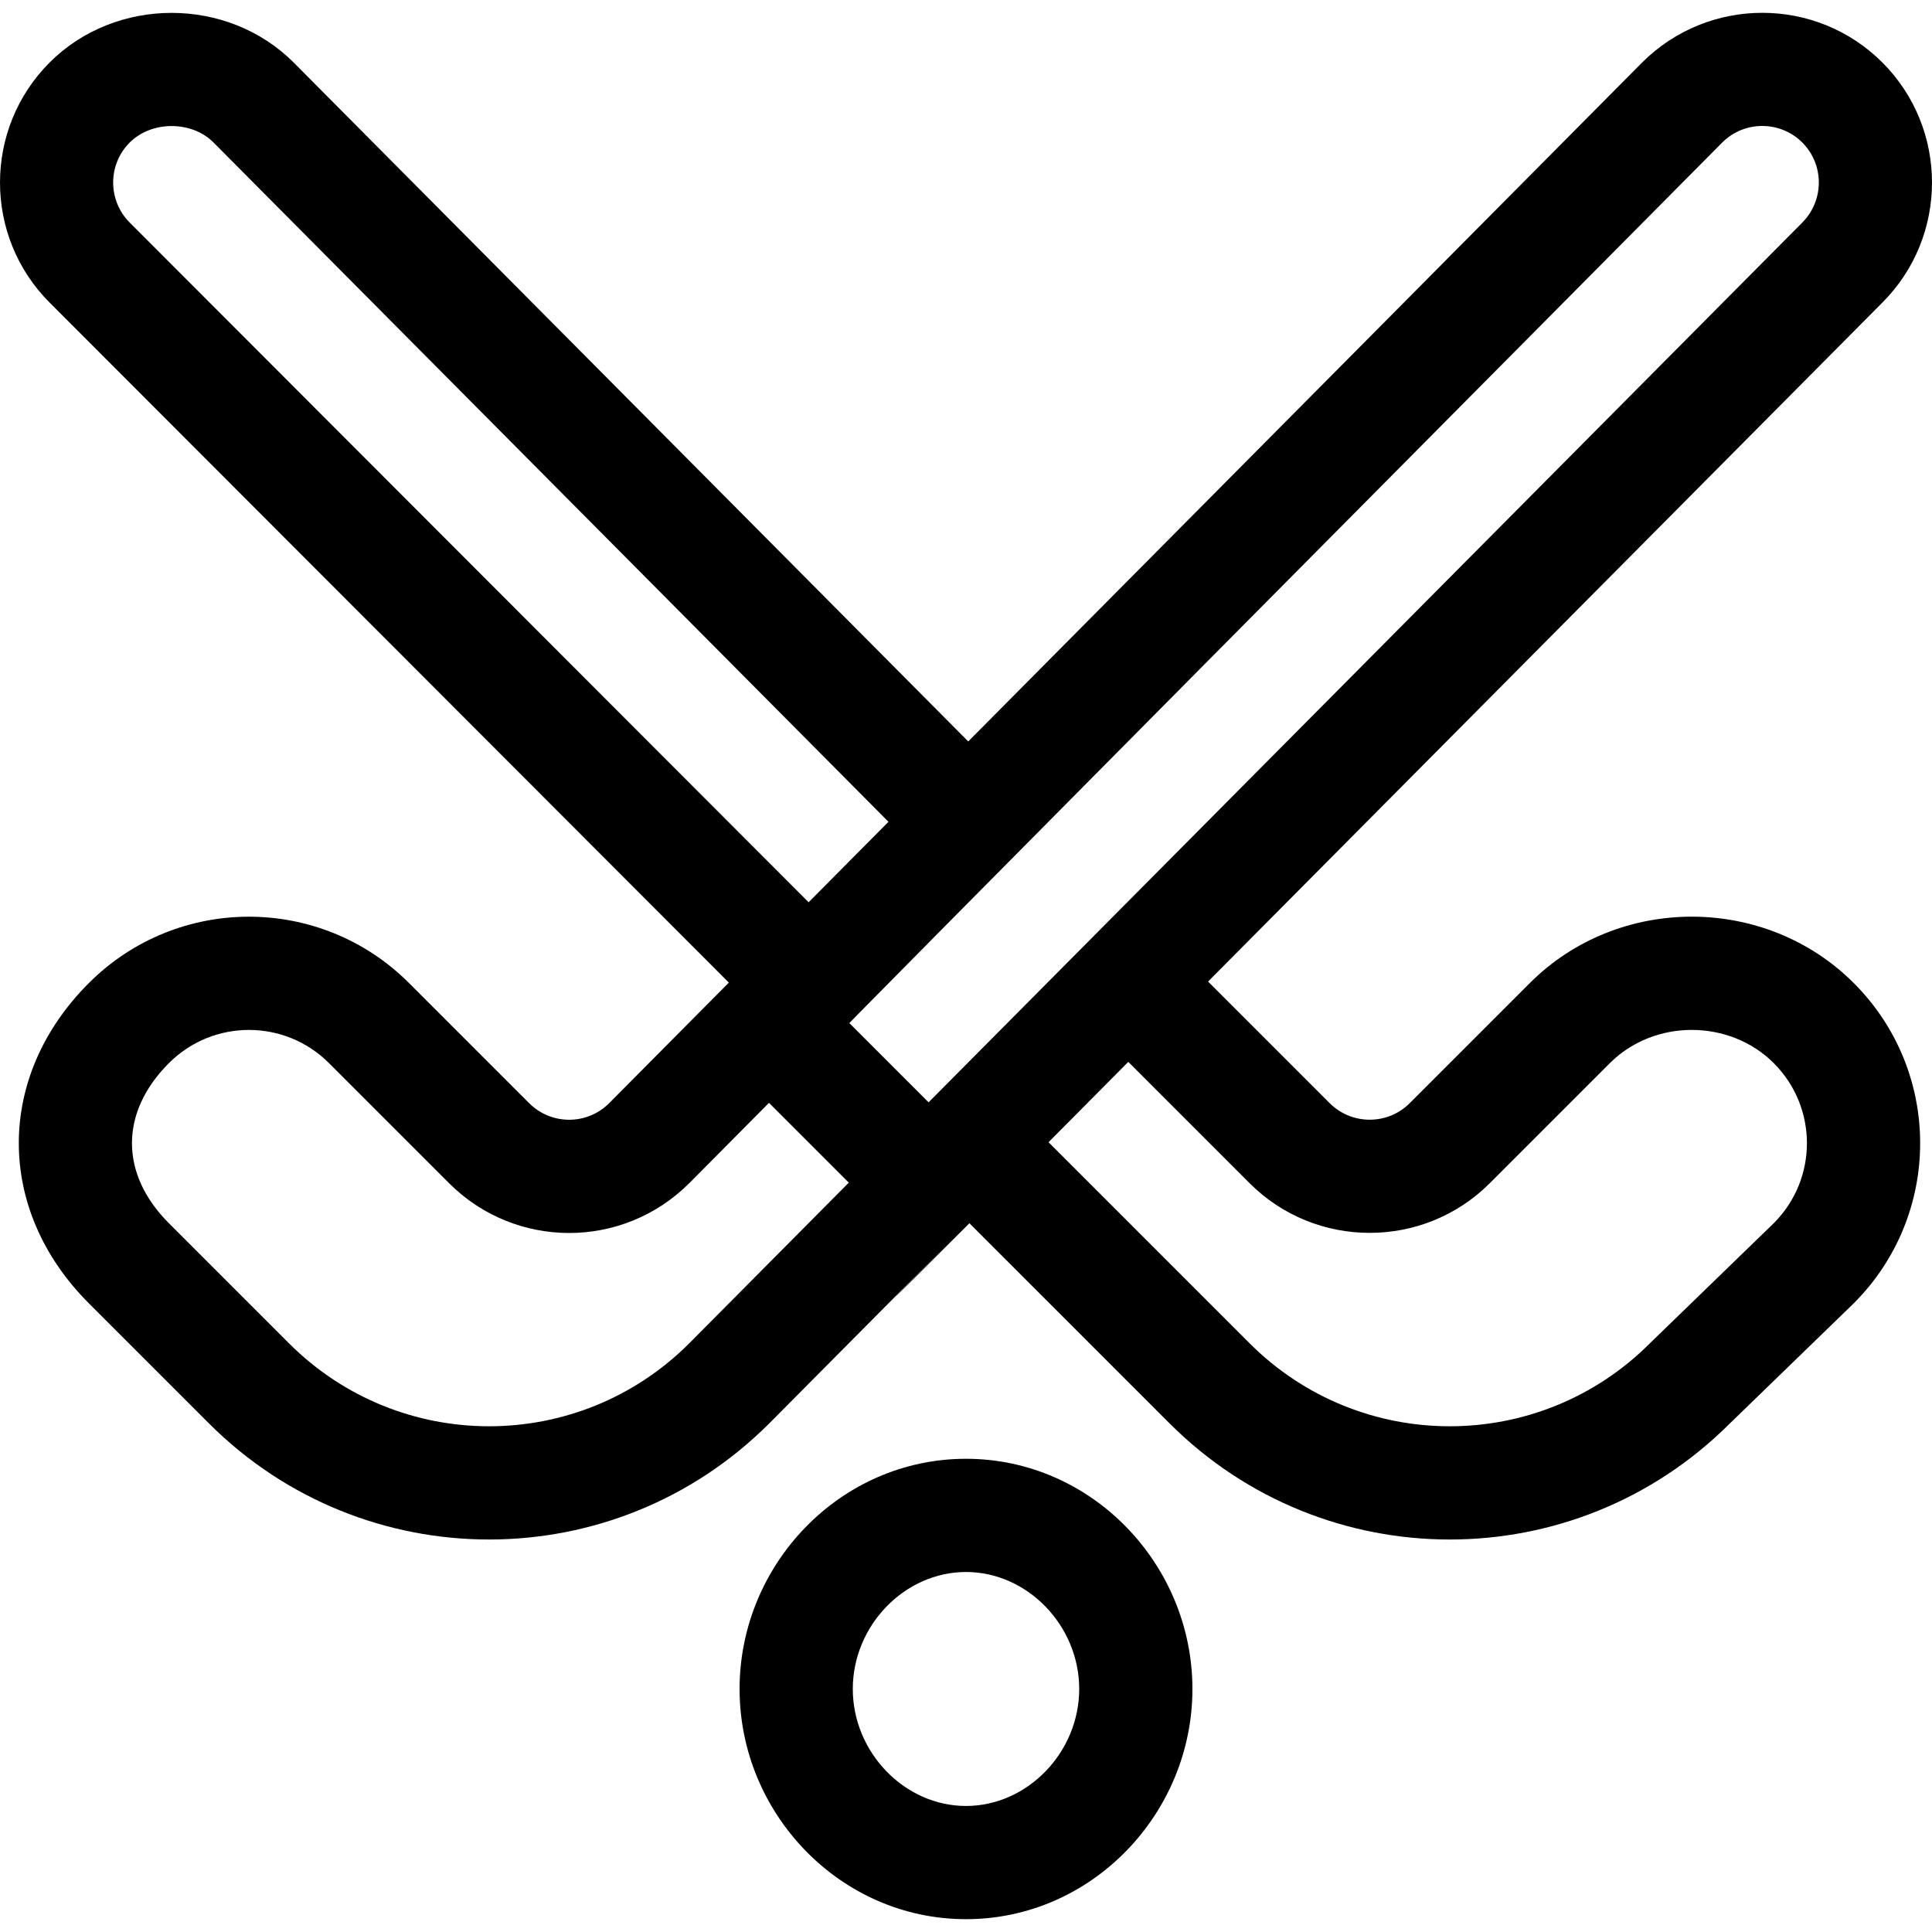 <?xml version="1.0" encoding="UTF-8" standalone="no"?><!-- icon666.com - MILLIONS OF FREE VECTOR ICONS --><svg width="1024" height="1024" version="1.1" id="Capa_1" xmlns="http://www.w3.org/2000/svg" xmlns:xlink="http://www.w3.org/1999/xlink" x="0px" y="0px" viewBox="0 0 512 512" style="enable-background:new 0 0 512 512;" xml:space="preserve"><g><g><path d="M256,386.592c-33.361,0-60.005,28.008-60.005,61.005c0,33.023,26.678,61.005,60.005,61.005 c33.36,0,60.005-28.008,60.005-61.005C316.005,414.575,289.327,386.592,256,386.592z M256,478.6 c-16.263,0-30.002-14.198-30.002-31.003c0-16.805,13.739-31.003,30.002-31.003c16.263,0,30.002,14.197,30.002,31.003 S272.264,478.6,256,478.6z"/></g></g><g><g><path d="M405.415,260.523l-31.823,31.823c-5.849,5.849-15.366,5.849-21.215,0l-32.225-32.225L498.84,80.197 c17.545-17.546,17.545-46.098,0-63.644c-17.547-17.547-46.099-17.547-63.684,0.039L256.591,196.49L77.806,16.553 c-17.521-17.52-47.125-17.52-64.645,0C-4.386,34.099-4.386,62.651,13.155,80.191L193.153,260.4l-31.711,31.947 c-5.861,5.862-15.352,5.863-21.215,0l-31.823-31.823c-23.451-23.451-61.407-23.453-84.86,0c-24.756,24.756-24.737,60.123,0,84.86 l31.823,31.823c41.039,41.039,107.462,41.042,148.504,0c0.012-0.012,0.024-0.024,0.037-0.037 c116.925-117.734-12.276,12.276,53.001-53l53.037,53.037c40.976,40.976,107.33,41.081,148.419,0.085l32.743-31.746 c0.055-0.054,0.11-0.108,0.165-0.163c23.451-23.452,23.453-61.406,0-84.86C467.852,237.1,428.916,237.021,405.415,260.523z M34.375,58.982c-5.848-5.849-5.848-15.366,0-21.215c5.813-5.813,16.402-5.813,22.182-0.034l178.898,180.051l-21.165,21.323 L34.375,58.982z M182.637,356.012c-29.31,29.287-76.738,29.296-106.055-0.02L44.76,324.169c-13.041-13.041-13.056-29.373,0-42.43 c11.725-11.725,30.703-11.727,42.429,0l31.823,31.823c17.524,17.525,45.976,17.668,63.684-0.039l21.097-21.255l21.147,21.147 L182.637,356.012z M246.083,292.128l-20.995-20.996c0,0-8.269,8.015,231.322-233.364c5.849-5.849,15.366-5.849,21.215,0 c5.849,5.849,5.849,15.366-0.036,21.252L246.083,292.128z M470.132,324.097l-32.73,31.732c-0.055,0.054-0.11,0.108-0.165,0.163 c-29.313,29.313-76.758,29.316-106.075,0l-53.293-53.293l21.142-21.288l32.152,32.152c17.546,17.546,46.098,17.546,63.644,0 l31.823-31.823c11.741-11.741,31.703-11.727,43.431,0C481.753,293.434,481.795,312.356,470.132,324.097z"/></g></g></svg>